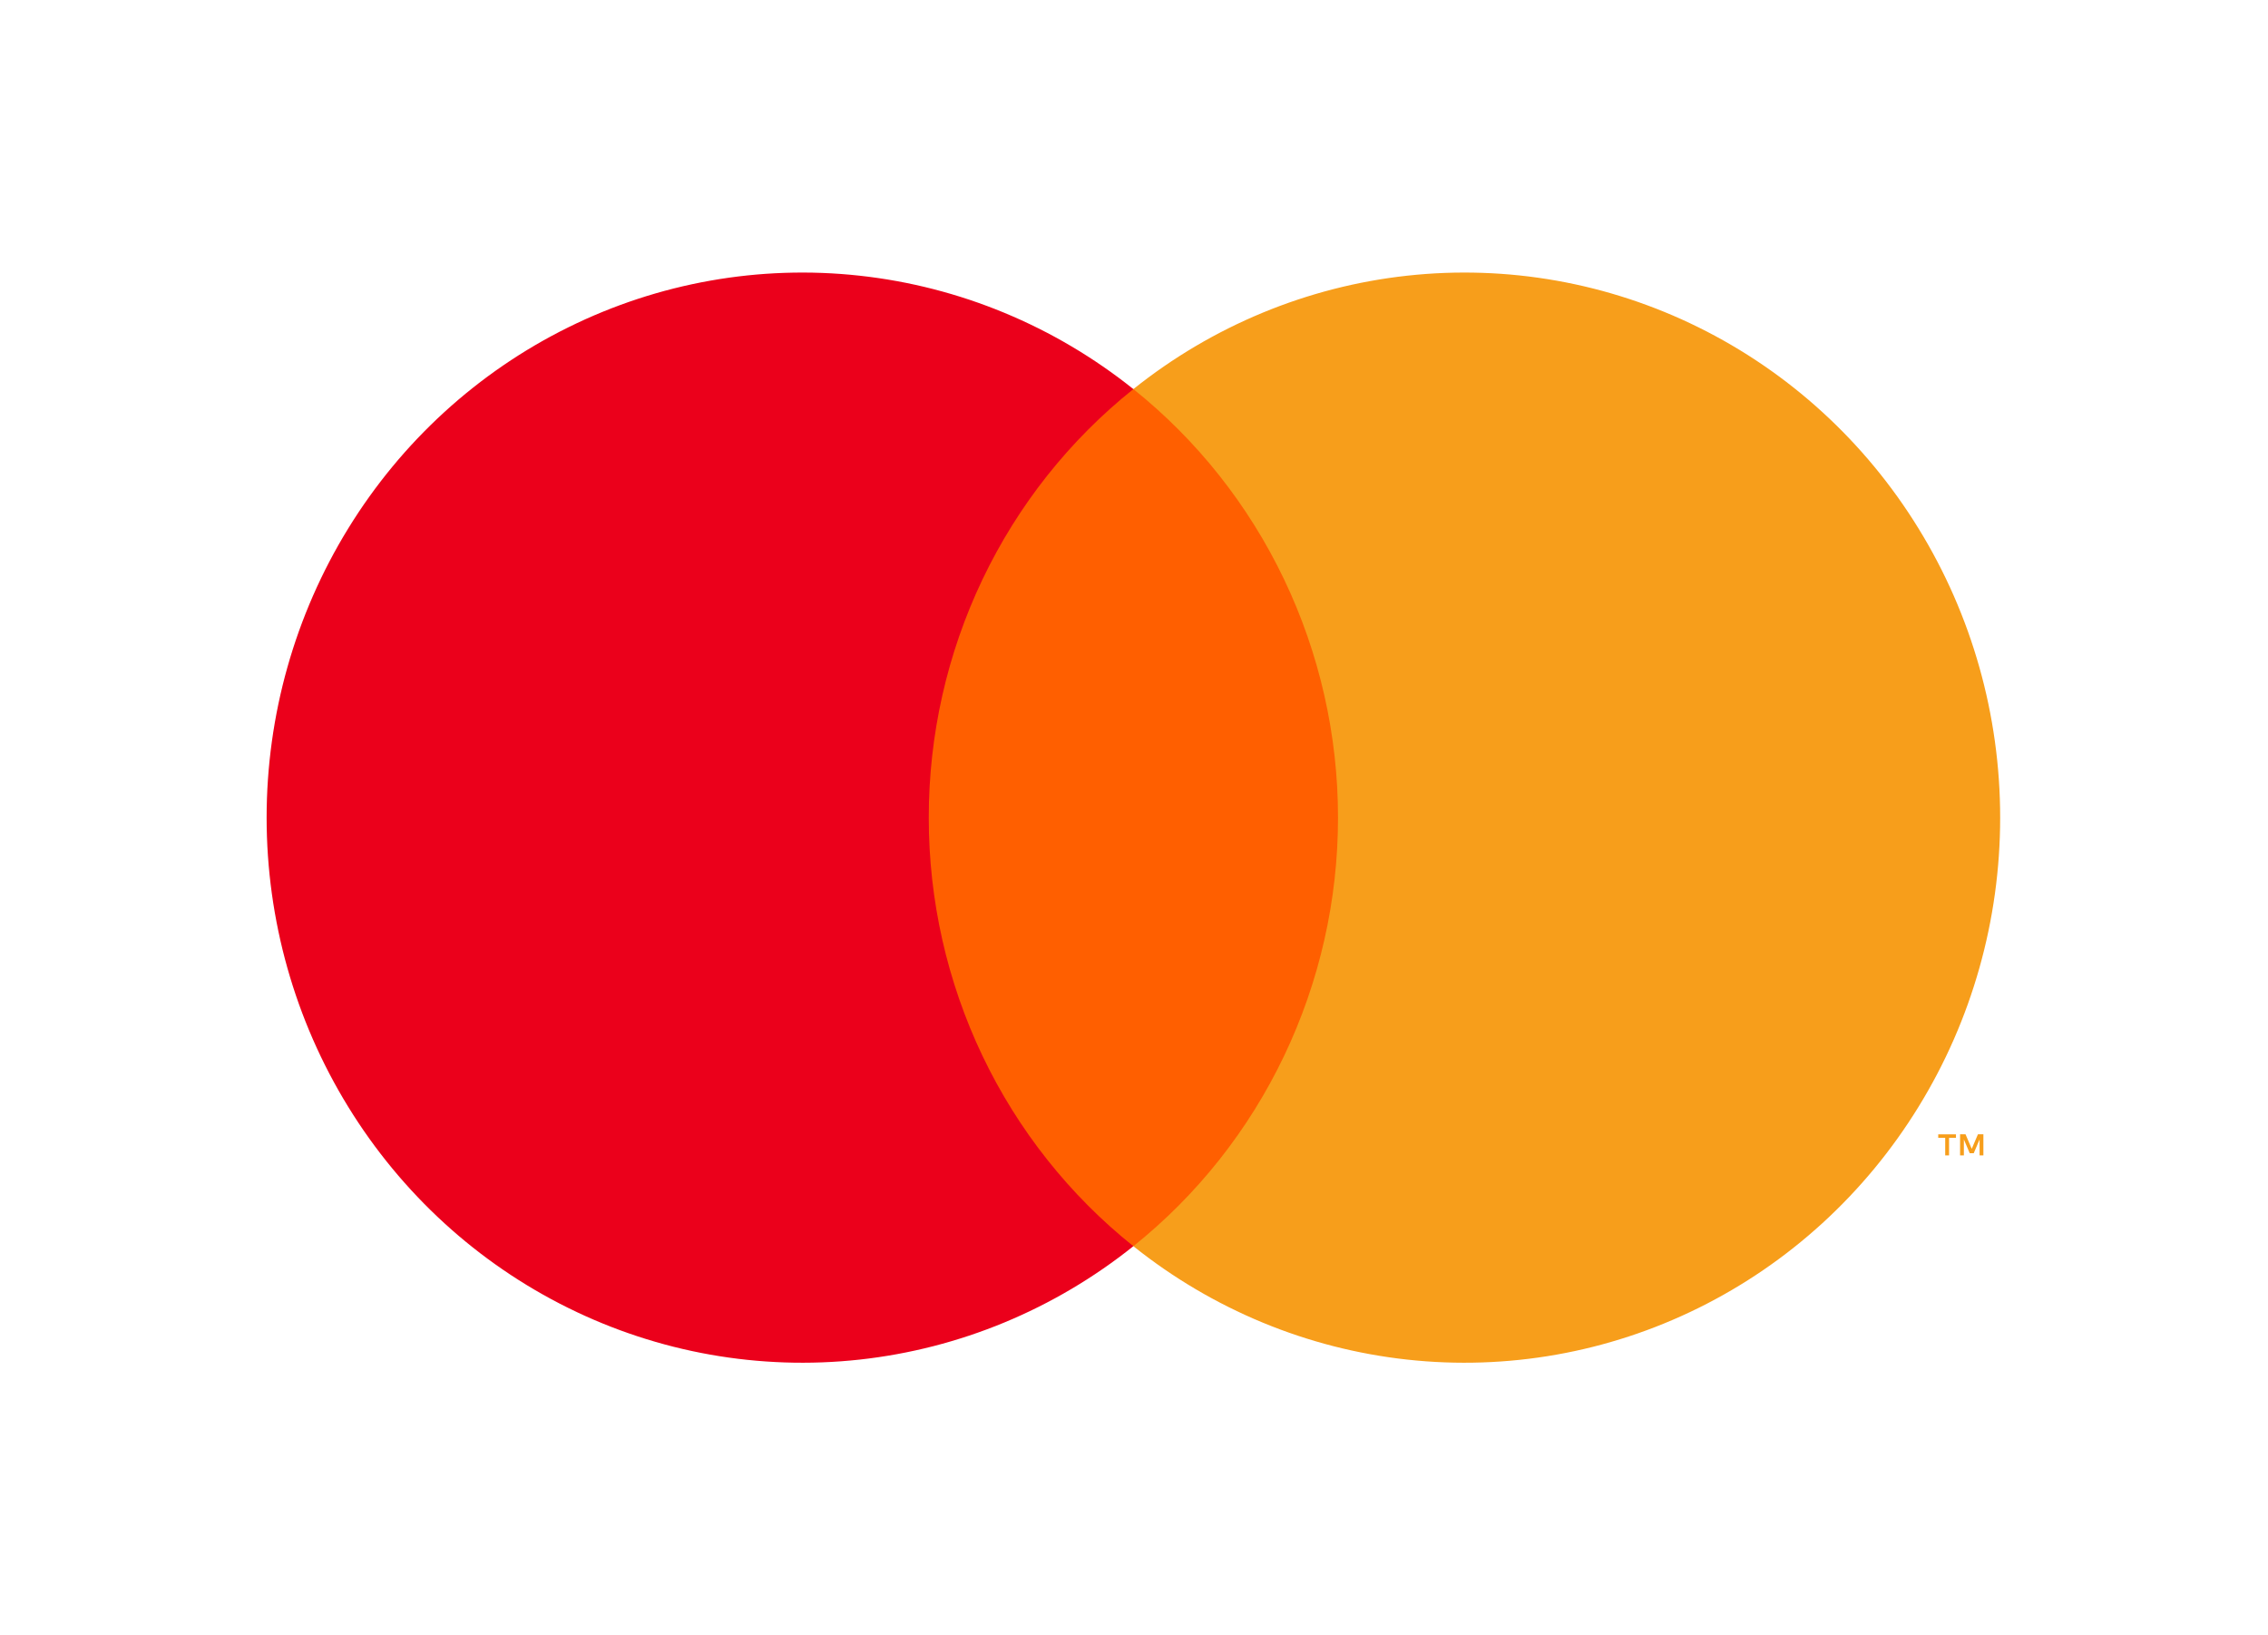 <svg width="43" height="31" viewBox="0 0 43 31" fill="none" xmlns="http://www.w3.org/2000/svg">
<path d="M25.932 7.376H17.045V23.624H25.932V7.376Z" fill="#FF5F00"/>
<path d="M17.609 15.5C17.608 13.935 17.956 12.39 18.628 10.983C19.3 9.575 20.279 8.342 21.488 7.376C19.99 6.178 18.191 5.433 16.296 5.226C14.401 5.019 12.487 5.358 10.773 6.206C9.058 7.053 7.613 8.374 6.602 10.018C5.591 11.661 5.055 13.561 5.055 15.5C5.055 17.439 5.591 19.339 6.602 20.982C7.613 22.626 9.058 23.947 10.773 24.794C12.487 25.642 14.401 25.981 16.296 25.774C18.191 25.567 19.99 24.822 21.488 23.624C20.279 22.658 19.3 21.424 18.628 20.017C17.956 18.609 17.608 17.065 17.609 15.5Z" fill="#EB001B"/>
<path d="M37.922 15.5C37.922 17.439 37.386 19.339 36.374 20.982C35.363 22.626 33.918 23.947 32.204 24.794C30.49 25.642 28.576 25.981 26.681 25.774C24.786 25.567 22.987 24.822 21.488 23.624C22.697 22.657 23.674 21.423 24.346 20.016C25.018 18.609 25.368 17.064 25.368 15.5C25.368 13.935 25.018 12.391 24.346 10.984C23.674 9.577 22.697 8.343 21.488 7.376C22.987 6.178 24.786 5.433 26.681 5.226C28.576 5.019 30.49 5.358 32.204 6.206C33.918 7.053 35.363 8.374 36.374 10.018C37.386 11.661 37.922 13.561 37.922 15.5Z" fill="#F79E1B"/>
<path d="M36.953 21.903V21.57H37.084V21.503H36.748V21.57H36.88V21.903H36.953ZM37.604 21.903V21.502H37.501L37.383 21.778L37.265 21.502H37.162V21.903H37.234V21.601L37.345 21.861H37.421L37.532 21.6V21.903H37.604Z" fill="#F79E1B"/>
</svg>
